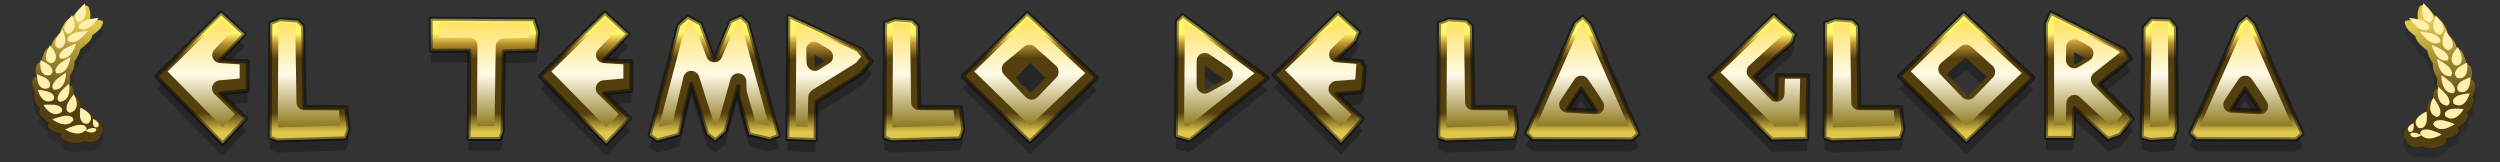 
<svg xmlns="http://www.w3.org/2000/svg" version="1.1" xmlns:xlink="http://www.w3.org/1999/xlink" preserveAspectRatio="none" x="0px" y="0px" width="616px" height="40px" viewBox="0 0 616 40">
<rect x="0" y="0" width="616" height="40" fill="#333333" stroke="none"/>
<defs>
<linearGradient id="Gradient_1" gradientUnits="userSpaceOnUse" x1="437.5" y1="5.95" x2="437.5" y2="33.25" spreadMethod="pad">
<stop  offset="8.627%" stop-color="#FFF569"/>

<stop  offset="17.647%" stop-color="#BB9230"/>

<stop  offset="30.588%" stop-color="#54400F"/>

<stop  offset="80.392%" stop-color="#54400F"/>

<stop  offset="97.255%" stop-color="#DFC64E"/>
</linearGradient>

<linearGradient id="Gradient_2" gradientUnits="userSpaceOnUse" x1="380.6" y1="5.95" x2="380.6" y2="33.25" spreadMethod="pad">
<stop  offset="8.627%" stop-color="#FFF569"/>

<stop  offset="17.647%" stop-color="#BB9230"/>

<stop  offset="30.588%" stop-color="#54400F"/>

<stop  offset="80.392%" stop-color="#54400F"/>

<stop  offset="97.255%" stop-color="#DFC64E"/>
</linearGradient>

<linearGradient id="Gradient_3" gradientUnits="userSpaceOnUse" x1="534.5" y1="5.95" x2="534.5" y2="33.25" spreadMethod="pad">
<stop  offset="8.627%" stop-color="#FFF569"/>

<stop  offset="17.647%" stop-color="#BB9230"/>

<stop  offset="30.588%" stop-color="#54400F"/>

<stop  offset="80.392%" stop-color="#54400F"/>

<stop  offset="97.255%" stop-color="#DFC64E"/>
</linearGradient>

<linearGradient id="Gradient_4" gradientUnits="userSpaceOnUse" x1="532.05" y1="5.95" x2="532.05" y2="33.25" spreadMethod="pad">
<stop  offset="8.627%" stop-color="#FFF569"/>

<stop  offset="17.647%" stop-color="#BB9230"/>

<stop  offset="30.588%" stop-color="#54400F"/>

<stop  offset="80.392%" stop-color="#54400F"/>

<stop  offset="97.255%" stop-color="#DFC64E"/>
</linearGradient>

<linearGradient id="Gradient_5" gradientUnits="userSpaceOnUse" x1="527.7" y1="5.95" x2="527.7" y2="33.25" spreadMethod="pad">
<stop  offset="8.627%" stop-color="#FFF569"/>

<stop  offset="17.647%" stop-color="#BB9230"/>

<stop  offset="30.588%" stop-color="#54400F"/>

<stop  offset="80.392%" stop-color="#54400F"/>

<stop  offset="97.255%" stop-color="#DFC64E"/>
</linearGradient>

<linearGradient id="Gradient_6" gradientUnits="userSpaceOnUse" x1="533.8" y1="5.95" x2="533.8" y2="33.25" spreadMethod="pad">
<stop  offset="8.627%" stop-color="#FFF569"/>

<stop  offset="17.647%" stop-color="#BB9230"/>

<stop  offset="30.588%" stop-color="#54400F"/>

<stop  offset="80.392%" stop-color="#54400F"/>

<stop  offset="97.255%" stop-color="#DFC64E"/>
</linearGradient>

<linearGradient id="Gradient_7" gradientUnits="userSpaceOnUse" x1="535.55" y1="5.95" x2="535.55" y2="33.25" spreadMethod="pad">
<stop  offset="8.627%" stop-color="#FFF569"/>

<stop  offset="17.647%" stop-color="#BB9230"/>

<stop  offset="30.588%" stop-color="#54400F"/>

<stop  offset="80.392%" stop-color="#54400F"/>

<stop  offset="97.255%" stop-color="#DFC64E"/>
</linearGradient>

<linearGradient id="Gradient_8" gradientUnits="userSpaceOnUse" x1="533.45" y1="5.95" x2="533.45" y2="33.25" spreadMethod="pad">
<stop  offset="8.627%" stop-color="#FFF569"/>

<stop  offset="17.647%" stop-color="#BB9230"/>

<stop  offset="30.588%" stop-color="#54400F"/>

<stop  offset="80.392%" stop-color="#54400F"/>

<stop  offset="97.255%" stop-color="#DFC64E"/>
</linearGradient>

<linearGradient id="Gradient_9" gradientUnits="userSpaceOnUse" x1="537.3" y1="5.95" x2="537.3" y2="33.25" spreadMethod="pad">
<stop  offset="8.627%" stop-color="#FFF569"/>

<stop  offset="17.647%" stop-color="#BB9230"/>

<stop  offset="30.588%" stop-color="#54400F"/>

<stop  offset="80.392%" stop-color="#54400F"/>

<stop  offset="97.255%" stop-color="#DFC64E"/>
</linearGradient>

<linearGradient id="Gradient_10" gradientUnits="userSpaceOnUse" x1="389.9" y1="4.225" x2="389.9" y2="31.575" spreadMethod="pad">
<stop  offset="0%" stop-color="#FFE156"/>

<stop  offset="51.765%" stop-color="#FFFAE7"/>

<stop  offset="100%" stop-color="#8A761A"/>
</linearGradient>

<linearGradient id="Gradient_11" gradientUnits="userSpaceOnUse" x1="333" y1="4.225" x2="333" y2="31.575" spreadMethod="pad">
<stop  offset="0%" stop-color="#FFE156"/>

<stop  offset="51.765%" stop-color="#FFFAE7"/>

<stop  offset="100%" stop-color="#8A761A"/>
</linearGradient>

<linearGradient id="Gradient_12" gradientUnits="userSpaceOnUse" x1="486.9" y1="4.225" x2="486.9" y2="31.575" spreadMethod="pad">
<stop  offset="0%" stop-color="#FFE156"/>

<stop  offset="51.765%" stop-color="#FFFAE7"/>

<stop  offset="100%" stop-color="#8A761A"/>
</linearGradient>

<linearGradient id="Gradient_13" gradientUnits="userSpaceOnUse" x1="484.45" y1="4.225" x2="484.45" y2="31.575" spreadMethod="pad">
<stop  offset="0%" stop-color="#FFE156"/>

<stop  offset="51.765%" stop-color="#FFFAE7"/>

<stop  offset="100%" stop-color="#8A761A"/>
</linearGradient>

<linearGradient id="Gradient_14" gradientUnits="userSpaceOnUse" x1="480.1" y1="4.225" x2="480.1" y2="31.575" spreadMethod="pad">
<stop  offset="0%" stop-color="#FFE156"/>

<stop  offset="51.765%" stop-color="#FFFAE7"/>

<stop  offset="100%" stop-color="#8A761A"/>
</linearGradient>

<linearGradient id="Gradient_15" gradientUnits="userSpaceOnUse" x1="486.2" y1="4.225" x2="486.2" y2="31.575" spreadMethod="pad">
<stop  offset="0%" stop-color="#FFE156"/>

<stop  offset="51.765%" stop-color="#FFFAE7"/>

<stop  offset="100%" stop-color="#8A761A"/>
</linearGradient>

<linearGradient id="Gradient_16" gradientUnits="userSpaceOnUse" x1="487.95" y1="4.225" x2="487.95" y2="31.575" spreadMethod="pad">
<stop  offset="0%" stop-color="#FFE156"/>

<stop  offset="51.765%" stop-color="#FFFAE7"/>

<stop  offset="100%" stop-color="#8A761A"/>
</linearGradient>

<linearGradient id="Gradient_17" gradientUnits="userSpaceOnUse" x1="485.85" y1="4.225" x2="485.85" y2="31.575" spreadMethod="pad">
<stop  offset="0%" stop-color="#FFE156"/>

<stop  offset="51.765%" stop-color="#FFFAE7"/>

<stop  offset="100%" stop-color="#8A761A"/>
</linearGradient>

<linearGradient id="Gradient_18" gradientUnits="userSpaceOnUse" x1="489.7" y1="4.225" x2="489.7" y2="31.575" spreadMethod="pad">
<stop  offset="0%" stop-color="#FFE156"/>

<stop  offset="51.765%" stop-color="#FFFAE7"/>

<stop  offset="100%" stop-color="#8A761A"/>
</linearGradient>

<linearGradient id="Gradient_19" gradientUnits="userSpaceOnUse" x1="78.3" y1="-180" x2="78.3" y2="48.6" spreadMethod="pad">
<stop  offset="5.098%" stop-color="#DFC64E"/>

<stop  offset="80.392%" stop-color="#54400F"/>
</linearGradient>

<g id="mcTempleTitle_0_Layer3_0_FILL">
<path fill="#000000" fill-opacity="0.259" stroke="none" d="
M 60.3 11.4
L 54.5 6.1 38.5 21.8 54.85 38.4 60.7 32.2 54.25 26 61 25.35 61.05 18.15 54.3 17.75 60.3 11.4
M 85.15 37.1
L 85.9 34.9 85.3 29.4 75.05 29.35 74.7 9.4 73.35 8.05 69 7.75
Q 67.15 8.5 66.6 8.65
L 66.45 36.95 68.25 37.6 85.15 37.1
M 132.6 10.8
L 131.6 7.75 106.1 7.6 106.15 15.5 115.65 15.45 115.45 37.25 123.2 37.25 123.85 35.6 124.15 15.65 132.2 15.45 132.6 10.8
M 154.85 11.4
L 149.05 6.1 133.05 21.8 149.4 38.4 155.25 32.2 148.8 26 155.55 25.35 155.6 18.15 148.85 17.75 154.85 11.4
M 184.3 8.65
L 182.55 7.05 179.95 8.2 176 17.55 172.65 8.8 169.45 7.1 167.15 9.2 160.05 36.35 161.95 37.65 167.35 36.15 170.35 23.65 174.25 36 176.25 37.6 178.75 35.4 181.9 24.25 181.95 26.85 184.6 36.1 189.65 37.3 191.9 36.45 184.3 8.65
M 214.8 18.15
L 212.3 15.2 194.25 6.85 194 37.25 200.95 37.5 201.15 28.1 212.2 21.2 214.8 18.15
M 200.75 19.65
L 200.65 16.5 203.25 18.1 200.75 19.65
M 226.15 9.4
L 224.8 8.05 220.45 7.75
Q 218.6 8.5 218.05 8.65
L 217.9 36.95 219.7 37.6 236.6 37.1 237.35 34.9 236.75 29.4 226.5 29.35 226.15 9.4
M 253.75 37.95
L 270.3 22.15 253.1 6.2
Q 249.2 10.1 245.2 14 237.7 21.35 237.15 21.75
L 253.75 37.95
M 291.4 6.7
L 289.95 8.25 289.75 36.65 293.1 37.6 312.4 22.2 291.4 6.7
M 296.85 19.2
L 301.75 22.55 296.85 25.25 296.85 19.2
M 334.85 10.85
L 329.65 6.1
Q 325.7 10 321.65 13.9 315.1 20.25 313.8 21.45
L 330.45 38.2 335.8 32.25 329.35 26.15 335.15 25.7 335.9 24.65 336.25 19.4 335.45 18.05 329.5 17.55 333.95 13.2 334.85 10.85
M 373.85 34.9
L 373.25 29.4 363 29.35 362.65 9.4 361.3 8.05 356.95 7.75
Q 355.1 8.5 354.55 8.65
L 354.4 36.95 356.2 37.6 373.1 37.1 373.85 34.9
M 390 7.1
L 388.1 8.65 376.05 35.85 377.65 37.3 402.15 37.35 403.75 36 391.8 8.9 390 7.1
M 389.6 24.85
Q 393.45 30.35 393.2 30.35
L 386.2 29.95 389.6 24.85
M 437.05 6.7
L 421.1 22.05 436.6 37.4 445.3 37.25 445.55 21.6 437.85 21.55 437.7 27.3 432.35 21.8 441.55 13.45 442.25 11.4 437.05 6.7
M 452.1 7.75
Q 450.25 8.5 449.7 8.65
L 449.55 36.95 451.35 37.6 468.25 37.1 469 34.9 468.4 29.4 458.15 29.35 457.8 9.4 456.45 8.05 452.1 7.75
M 483.85 6.2
Q 479.95 10.1 475.95 14 468.45 21.35 467.9 21.75
L 484.5 37.95 501.05 22.15 483.85 6.2
M 479.6 21.2
L 484.35 17.2 489.6 21.9 484.95 26.75 479.6 21.2
M 517.2 23.75
L 525.1 17.5 523.35 15.15 505.3 6.1 504.1 8.75 504.15 37 510.9 37 511.15 29.6 519.45 37.3 522.35 36.2 525.55 32.3 524.25 30.7 517.2 23.75
M 511.05 19
L 511.1 15.85 513.8 17.35 511.05 19
M 534.65 7.8
L 530.1 7.65 528.2 9.75 527.7 36.9 529.8 37.5 535.55 37.15 536.35 35.25 536.15 9.6 534.65 7.8
M 553.6 7.1
L 551.7 8.65 539.65 35.85 541.25 37.3 565.75 37.35 567.35 36 555.4 8.9 553.6 7.1
M 549.8 29.95
L 553.2 24.85
Q 557.05 30.35 556.8 30.35
L 549.8 29.95 Z"/>
</g>

<g id="mcTempleTitle_0_Layer2_0_FILL">
<path fill="url(#Gradient_1)" stroke="none" d="
M 61 22.35
L 61.05 15.15 54.3 14.75 60.3 8.4 54.5 3.1 38.5 18.8 54.85 35.4 60.7 29.2 54.25 23 61 22.35 Z"/>

<path fill="url(#Gradient_2)" stroke="none" d="
M 85.9 31.9
L 85.3 26.4 75.05 26.35 74.7 6.4 73.35 5.05 69 4.75
Q 67.15 5.5 66.6 5.65
L 66.45 33.95 68.25 34.6 85.15 34.1 85.9 31.9 Z"/>

<path fill="url(#Gradient_3)" stroke="none" d="
M 132.6 7.8
L 131.6 4.75 106.1 4.6 106.15 12.5 115.65 12.45 115.45 34.25 123.2 34.25 123.85 32.6 124.15 12.65 132.2 12.45 132.6 7.8 Z"/>

<path fill="url(#Gradient_4)" stroke="none" d="
M 154.85 8.4
L 149.05 3.1 133.05 18.8 149.4 35.4 155.25 29.2 148.8 23 155.55 22.35 155.6 15.15 148.85 14.75 154.85 8.4
M 184.3 5.65
L 182.55 4.05 179.95 5.2 176 14.55 172.65 5.8 169.45 4.1 167.15 6.2 160.05 33.35 161.95 34.65 167.35 33.15 170.35 20.65 174.25 33 176.25 34.6 178.75 32.4 181.9 21.25 181.95 23.85 184.6 33.1 189.65 34.3 191.9 33.45 184.3 5.65
M 214.8 15.15
L 212.3 12.2 194.25 3.85 194 34.25 200.95 34.5 201.15 25.1 212.2 18.2 214.8 15.15
M 200.75 16.65
L 200.65 13.5 203.25 15.1 200.75 16.65
M 226.15 6.4
L 224.8 5.05 220.45 4.75
Q 218.6 5.5 218.05 5.65
L 217.9 33.95 219.7 34.6 236.6 34.1 237.35 31.9 236.75 26.4 226.5 26.35 226.15 6.4
M 329.35 23.15
L 335.15 22.7 335.9 21.65 336.25 16.4 335.45 15.05 329.5 14.55 333.95 10.2 334.85 7.85 329.65 3.1
Q 325.7 7 321.65 10.9 315.1 17.25 313.8 18.45
L 330.45 35.2 335.8 29.25 329.35 23.15
M 475.95 11
Q 468.45 18.35 467.9 18.75
L 484.5 34.95 501.05 19.15 483.85 3.2
Q 479.95 7.1 475.95 11
M 484.95 23.75
L 479.6 18.2 484.35 14.2 489.6 18.9 484.95 23.75
M 517.2 20.75
L 525.1 14.5 523.35 12.15 505.3 3.1 504.1 5.75 504.15 34 510.9 34 511.15 26.6 519.45 34.3 522.35 33.2 525.55 29.3 524.25 27.7 517.2 20.75
M 511.05 16
L 511.1 12.85 513.8 14.35 511.05 16
M 534.65 4.8
L 530.1 4.65 528.2 6.75 527.7 33.9 529.8 34.5 535.55 34.15 536.35 32.25 536.15 6.6 534.65 4.8
M 553.6 4.1
L 551.7 5.65 539.65 32.85 541.25 34.3 565.75 34.35 567.35 33 555.4 5.9 553.6 4.1
M 556.8 27.35
L 549.8 26.95 553.2 21.85
Q 557.05 27.35 556.8 27.35 Z"/>

<path fill="url(#Gradient_5)" stroke="none" d="
M 253.75 34.95
L 270.3 19.15 253.1 3.2
Q 249.2 7.1 245.2 11 237.7 18.35 237.15 18.75
L 253.75 34.95
M 253.95 22.9
L 250.25 19.2 253.95 15.5 257.65 19.2 253.95 22.9 Z"/>

<path fill="url(#Gradient_6)" stroke="none" d="
M 291.4 3.7
L 289.95 5.25 289.75 33.65 293.1 34.6 312.4 19.2 291.4 3.7
M 296.85 16.2
L 301.75 19.55 296.85 22.25 296.85 16.2 Z"/>

<path fill="url(#Gradient_7)" stroke="none" d="
M 373.1 34.1
L 373.85 31.9 373.25 26.4 363 26.35 362.65 6.4 361.3 5.05 356.95 4.75
Q 355.1 5.5 354.55 5.65
L 354.4 33.95 356.2 34.6 373.1 34.1 Z"/>

<path fill="url(#Gradient_8)" stroke="none" d="
M 390 4.1
L 388.1 5.65 376.05 32.85 377.65 34.3 402.15 34.35 403.75 33 391.8 5.9 390 4.1
M 393.2 27.35
L 386.2 26.95 389.6 21.85
Q 393.45 27.35 393.2 27.35 Z"/>

<path fill="url(#Gradient_9)" stroke="none" d="
M 437.05 3.7
L 421.1 19.05 436.6 34.4 445.3 34.25 445.55 18.6 437.85 18.55 437.7 24.3 432.35 18.8 441.55 10.45 442.25 8.4 437.05 3.7
M 452.1 4.75
Q 450.25 5.5 449.7 5.65
L 449.55 33.95 451.35 34.6 468.25 34.1 469 31.9 468.4 26.4 458.15 26.35 457.8 6.4 456.45 5.05 452.1 4.75 Z"/>
</g>

<g id="mcTempleTitle_0_Layer1_0_FILL">
<path fill="url(#Gradient_10)" stroke="none" d="
M 57.45 7.3
L 54.55 4.65 41.3 17.6 54.85 31.35 57.9 28.1 52.9 23.25
Q 52.3 22.7 52.25 21.9 52.2 21.1 52.75 20.5 53.25 19.9 54.05 19.8
L 59.05 19.35 59.05 15.85 54.2 15.55
Q 53.4 15.5 52.85 14.95 52.3 14.35 52.3 13.55 52.3 12.75 52.85 12.2
L 57.45 7.3 Z"/>

<path fill="url(#Gradient_11)" stroke="none" d="
M 83.9 30.9
L 83.5 27.2 75.05 27.15
Q 74.25 27.15 73.65 26.6 73.05 26 73.05 25.2
L 72.75 5.85 69.3 5.6
Q 68.9 5.75 68.6 5.85
L 68.45 31.4 83.9 30.9 Z"/>

<path fill="url(#Gradient_12)" stroke="none" d="
M 122.75 10.05
Q 123.3 9.45 124.1 9.45
L 130.35 9.3 130.6 6.85 130.15 5.55 108.15 5.45 108.15 9.3 115.65 9.25
Q 116.5 9.25 117.1 9.85 117.65 10.45 117.65 11.3
L 117.5 31.05 121.85 31.05 122.15 11.45
Q 122.15 10.6 122.75 10.05 Z"/>

<path fill="url(#Gradient_13)" stroke="none" d="
M 148.75 15.55
Q 147.95 15.5 147.4 14.95 146.85 14.35 146.85 13.55 146.85 12.75 147.4 12.2
L 152 7.3 149.1 4.65 135.85 17.6 149.4 31.35 152.45 28.1 147.45 23.25
Q 146.85 22.7 146.8 21.9 146.75 21.1 147.3 20.5 147.8 19.9 148.6 19.8
L 153.6 19.35 153.6 15.85 148.75 15.55
M 183.4 18.75
Q 183.9 19.3 183.9 20.05
L 183.95 22.35 186.2 30.25 189.5 31 182.4 5.1 182.15 5.2 181.8 4.85 177.85 14.15
Q 177.6 14.7 177.1 15.05 176.6 15.35 176 15.35 175.35 15.35 174.85 15 174.35 14.65 174.15 14.1
L 171.05 6.05 169.75 5.35 168.95 6.1 162.35 31.3 165.7 30.35 168.4 19
Q 168.55 18.3 169.1 17.9 169.6 17.45 170.3 17.45 170.95 17.45 171.5 17.85 172.05 18.2 172.25 18.85
L 176.1 30.95 177 30.1 180 19.5
Q 180.2 18.8 180.8 18.4 181.45 17.95 182.2 18.1 182.9 18.15 183.4 18.75
M 212.2 13.95
L 211.1 12.65 196.25 5.8 196.05 31.1 199 31.25 199.15 23.85
Q 199.15 23.35 199.45 22.95 199.7 22.5 200.1 22.2
L 210.9 15.5 212.2 13.95
M 205.15 13.25
Q 205.35 13.9 205.15 14.6 204.9 15.25 204.3 15.6
L 201.8 17.15
Q 201.2 17.55 200.5 17.45 199.75 17.3 199.3 16.8 198.8 16.25 198.75 15.55
L 198.65 12.35
Q 198.6 11.6 199.1 11 199.6 10.4 200.35 10.3 201.05 10.2 201.7 10.6
L 204.3 12.2
Q 204.9 12.6 205.15 13.25
M 220.75 5.6
Q 220.35 5.75 220.05 5.85
L 219.9 31.4 235.35 30.9 234.95 27.2 226.5 27.15
Q 225.7 27.15 225.1 26.6 224.5 26 224.5 25.2
L 224.2 5.85 220.75 5.6
M 328.1 11.95
L 332.25 7.9 332.5 7.2 329.7 4.65
Q 326.4 7.9 323.05 11.15 318.7 15.35 316.65 17.3
L 330.4 31.1 333.05 28.2 328 23.4
Q 327.4 22.85 327.35 22.05 327.3 21.25 327.85 20.65 328.4 20 329.2 19.95
L 333.95 19.6 334.2 15.75 329.35 15.35
Q 328.55 15.3 328 14.7 327.45 14.1 327.5 13.3 327.55 12.5 328.1 11.95
M 483.9 4.8
Q 480.65 8 477.35 11.25 472.85 15.6 470.8 17.6
L 484.55 31 498.15 18 483.9 4.8
M 491.55 18.15
Q 491.45 18.7 491.05 19.1
L 486.4 23.95
Q 486 24.3 485.5 24.5 484.95 24.6 484.45 24.5 483.9 24.35 483.5 23.95
L 478.15 18.4
Q 477.75 18 477.65 17.45 477.5 16.9 477.7 16.4 477.9 15.85 478.3 15.5
L 483.05 11.5
Q 483.65 11 484.4 11 485.1 11 485.7 11.5
L 490.95 16.2
Q 491.35 16.55 491.5 17.1 491.65 17.6 491.55 18.15
M 509.75 24
Q 510.3 23.4 511.15 23.4 511.9 23.4 512.5 23.95
L 519.9 30.8 521.15 30.35 523 28.1 515.8 21
Q 515.4 20.55 515.25 20 515.1 19.45 515.3 18.9 515.5 18.35 515.95 18
L 522.35 12.95 522.05 12.55 506.1 4.55 506.15 30.8 509 30.8 509.15 25.35
Q 509.2 24.55 509.75 24
M 509.1 11.65
Q 509.1 10.9 509.6 10.35 510.05 9.8 510.75 9.7 511.45 9.55 512.1 9.9
L 514.8 11.4
Q 515.4 11.75 515.7 12.45 515.95 13.1 515.7 13.8 515.45 14.5 514.85 14.9
L 512.1 16.55
Q 511.45 16.9 510.75 16.8 510 16.65 509.55 16.1 509.05 15.5 509.05 14.8
L 509.1 11.65
M 530.95 5.5
L 530.2 6.35 529.75 31.3 534.35 31.05 534.15 5.6 530.95 5.5
M 553.45 5.6
L 553.4 5.55 542.05 31.1 564.9 31.15 553.6 5.5 553.45 5.6
M 552.55 18.75
Q 553.2 18.55 553.85 18.75 554.45 18.95 554.85 19.5 556.8 22.3 557.7 23.7 558.2 24.45 558.4 24.85 558.6 25.15 558.7 25.35 558.85 25.85 558.85 26.1 558.85 26.9 558.5 27.3 557.95 28.15 556.8 28.15 556.75 28.15 556.7 28.15
L 549.7 27.75
Q 548.95 27.7 548.45 27.2 547.9 26.7 547.85 26 547.75 25.25 548.15 24.65
L 551.55 19.55
Q 551.9 19 552.55 18.75 Z"/>

<path fill="url(#Gradient_14)" stroke="none" d="
M 253.15 4.8
Q 249.9 8 246.6 11.25 242.15 15.6 240.05 17.6
L 253.8 31 267.4 18 253.15 4.8
M 253.65 11
Q 254.35 11 254.95 11.5
L 260.2 16.2
Q 260.6 16.55 260.75 17.1 260.9 17.6 260.8 18.15 260.7 18.7 260.3 19.1
L 255.65 23.95
Q 255.25 24.3 254.75 24.5 254.2 24.6 253.7 24.5 253.15 24.35 252.75 23.95
L 247.4 18.4
Q 247 17.95 246.9 17.4 246.75 16.85 246.95 16.35 247.1 15.8 247.55 15.45
L 252.35 11.5
Q 252.9 11 253.65 11 Z"/>

<path fill="url(#Gradient_15)" stroke="none" d="
M 291.75 30.95
L 292.65 31.2 309.1 18.05 291.95 5.4 291.75 30.95
M 302.9 16.7
Q 303.45 17.1 303.7 17.8 303.85 18.45 303.6 19.1 303.35 19.75 302.75 20.1
L 297.85 22.8
Q 297.2 23.15 296.5 23.05 295.8 22.9 295.35 22.35 294.85 21.75 294.85 21.05
L 294.85 15
Q 294.85 14.25 295.35 13.7 295.85 13.1 296.6 13.05 297.3 12.95 297.95 13.35
L 302.9 16.7 Z"/>

<path fill="url(#Gradient_16)" stroke="none" d="
M 371.85 30.9
L 371.45 27.2 363 27.15
Q 362.2 27.15 361.6 26.6 361 26 361 25.2
L 360.7 5.8 357.25 5.6
Q 356.85 5.75 356.55 5.85
L 356.4 31.4 371.85 30.9 Z"/>

<path fill="url(#Gradient_17)" stroke="none" d="
M 389.85 5.6
L 389.8 5.55 378.45 31.1 401.3 31.15 390 5.5 389.85 5.6
M 391.25 19.5
Q 393.2 22.3 394.1 23.7 394.6 24.45 394.8 24.85 395 25.15 395.1 25.35 395.25 25.85 395.25 26.1 395.25 26.9 394.9 27.3 394.35 28.15 393.2 28.15 393.15 28.15 393.1 28.15
L 386.05 27.75
Q 385.35 27.7 384.8 27.2 384.25 26.7 384.2 26 384.1 25.25 384.55 24.65
L 387.95 19.55
Q 388.3 18.95 388.95 18.75 389.6 18.55 390.25 18.75 390.85 18.95 391.25 19.5 Z"/>

<path fill="url(#Gradient_18)" stroke="none" d="
M 440.05 7.9
L 437.1 5.25 423.95 17.85 437.4 31.2 443.35 31.1 443.55 19.4 439.8 19.4 439.7 23.15
Q 439.65 24 439.1 24.55 438.5 25.1 437.7 25.1 436.85 25.1 436.3 24.5
L 430.95 19
Q 430.55 18.6 430.4 18.1 430.3 17.55 430.45 17.05 430.6 16.5 431 16.15
L 440.05 7.9
M 455.85 5.85
L 452.4 5.6
Q 452 5.75 451.7 5.85
L 451.55 31.4 467 30.9 466.6 27.2 458.15 27.15
Q 457.35 27.15 456.75 26.6 456.15 26 456.15 25.2
L 455.85 5.85 Z"/>
</g>

<g id="FL_3_Navegador_6__Resultados_Animaciones_icoLaurelRamaGOLD_0_Layer2_0_FILL">
<path fill="#000000" fill-opacity="0.149" stroke="none" d="
M 136.9 -182.45
Q 136.016 -184.415 134.7 -185.9 131.3 -190.05 127.5 -189.6
L 127.45 -189.6
Q 124 -189.75 120.6 -185.9 110.45 -174.55 107.05 -160.35 97.85 -165.75 87.4 -167.1
L 87.35 -167.1
Q 87.05 -167.15 86.85 -167.15 86.75 -167.15 86.65 -167.15 81.35 -167 80.4 -162.1 80.4 -162 80.4 -161.9 78.5 -153.5 81.5 -145.55 81.55 -145.45 81.6 -145.35 83.9 -139 87.45 -133.35 88 -132.45 88.35 -131.7 87.7 -130.7 87.5 -129.45 87.45 -129.25 87.45 -129.05
L 87.4 -129
Q 86.45 -121.05 89.65 -113.4 89.7 -113.2 89.8 -113.05 93.15 -105.15 97.3 -97.95 93.4 -84.65 96.1 -70.65 95.85 -70.25 95.65 -69.85 92.4 -63.65 91.15 -56.65 89.95 -50.5 90.45 -44.35 90.75 -40.6 90.35 -38.05
L 90.35 -38
Q 90.3 -38 90.3 -37.95 90.25 -37.95 90.2 -37.85 90.15 -37.8 90.1 -37.75 84.15 -28.95 82.05 -18.7 81.25 -19.3 80.3 -19.5 79.05 -19.8 77.85 -19.35 77.7 -19.3 77.6 -19.25 76.2 -18.7 75.3 -17.8 75.05 -17.65 74.9 -17.45
L 74.85 -17.4
Q 67.8 -9.6 64.05 0.15 63.6 -0.25 63.05 -0.45
L 63 -0.45
Q 61.95 -0.9 60.85 -0.8 60.75 -0.8 60.65 -0.75
L 60.6 -0.75
Q 58.45 -0.45 56.85 0.7
L 56.8 0.7
Q 56.705 0.795 56.6 0.85
L 56.7 0.8
Q 43.95 10.1 37.7 23.65 26.95 22.75 16.3 27.9 16.1 28 15.95 28.1 6.75 32.5 0.5 39.45 -10.2 40.85 -18.45 47.6 -18.8 47.85 -19.05 48.2
L -19.15 48.25 -19.2 48.35
Q -19.25 48.35 -19.25 48.45 -19.9 49.25 -20.75 50.55
L -20.8 50.55
Q -25.6 57.6 -23 65.2 -26 71.1 -21.2 77.5 -13.05 88.55 0.7 86.1 1.75 87.2 3.05 88.2 16.85 98.8 34.3 94.9
L 34.35 94.9
Q 35.5 94.7 36.65 94.7
L 36.75 94.7
Q 45.65 94.55 51 88.45
L 51.05 88.45
Q 51.05 88.4 51.15 88.35 51.85 87.5 52.1 86.4 52.15 86.25 52.15 86.1 52.45 84.55 52.3 83.1 54.2 83.25 56.1 83.15 56.15 83.15 56.2 83.15 56.25 83.15 56.3 83.15 63.85 82.85 71.35 81.5 80 80.05 84.75 73.6 84.8 73.6 84.8 73.55 85.35 72.8 85.55 71.95
L 85.5 72
Q 86.25 69.15 84.95 66.5 90.1 65.7 95.1 63.2 95.25 63.1 95.4 63 100.6 60.45 105.7 57.75 113.8 53.4 115.85 45.6 116.2 44.4 115.85 43.2 115.7 42.6 115.4 42.1 129.65 36.05 138.7 22.2 138.75 22.1 138.85 22 141.7 17.6 140.4 14.35 140.4 14.3 140.4 14.25 140.352 14.202 140.35 14.15 140.337 14.089 140.3 14.05
L 140.35 14.1
Q 140.25 13.75 140.15 13.5 144.2 10.15 147.3 5.7 148.9 3.4 150.65 1.25 150.75 1.15 150.9 1 157.4 -7.15 156.6 -16.55 156.5 -17.8 155.75 -18.8 155.75 -18.85 155.7 -18.9 155.65 -19 155.6 -19.1 154.65 -20.15 153.35 -20.5 153.25 -20.55 153.2 -20.55 157.6 -26.15 160.6 -32.8 160.65 -32.9 160.75 -33 162.85 -37.75 163.65 -42.85 164.3 -47.4 162.15 -49.8 160.8 -51.85 157.95 -52.6 160.75 -59.75 161.1 -67.7 161.2 -70.45 161.6 -73.15 162.75 -81.2 157.5 -86 157.4 -86.1 157.3 -86.2 156.55 -86.8 155.7 -87.05
L 155.65 -87.1
Q 155.2 -87.25 154.75 -87.25 156.15 -92.25 156.15 -97.7 156.1 -109.95 151.1 -120.1 152.95 -126.2 152.6 -132.75 152.6 -132.8 152.6 -132.85 152.6 -132.9 152.6 -132.95 152.35 -137.4 152.05 -141.95 151.45 -152.35 144.65 -158.65 143.85 -159.35 142.95 -159.65 142 -171.4 137.05 -182.25
L 137 -182.25
Q 136.95 -182.4 136.9 -182.45
M 153.1 -20.55
Q 152.7 -20.6 152.35 -20.45 151.9 -20.25 151.65 -19.8 151.55 -19.7 151.55 -19.6
L 151.05 -21.2 153.1 -20.55
M 65 1.2
L 65.8 2.3 65.1 2.4
Q 65.15 2.25 65.2 2.05 65.2 1.8 65.15 1.55 65.113 1.364 65 1.2 Z"/>
</g>

<g id="FL_3_Navegador_6__Resultados_Animaciones_icoLaurelRamaGOLD_0_Layer1_0_FILL">
<path fill="url(#Gradient_19)" stroke="none" d="
M 143.35 -204.55
L 143.35 -204.5
Q 139.991 -208.605 136.15 -208.15
L 136.1 -208.15
Q 132.691 -208.281 129.25 -204.45 119.154 -193.096 115.75 -178.95 106.533 -184.306 96.1 -185.65 96.059 -185.655 96 -185.65 95.77 -185.694 95.5 -185.7 95.438 -185.703 95.35 -185.7 90.056 -185.54 89.1 -180.7
L 89.1 -180.65
Q 89.082 -180.551 89.05 -180.45 87.219 -172.06 90.2 -164.15 90.241 -164.013 90.3 -163.95 92.616 -157.545 96.1 -151.9 96.708 -150.982 97.05 -150.3 96.42 -149.267 96.2 -148.05 96.15 -147.811 96.1 -147.6
L 96.1 -147.6
Q 95.138 -139.621 98.35 -131.95 98.402 -131.771 98.45 -131.6 101.873 -123.684 105.95 -116.5 102.084 -103.224 104.8 -89.2 104.542 -88.815 104.3 -88.4 101.108 -82.2 99.8 -75.25 98.655 -69.075 99.15 -62.95 99.453 -59.157 99.05 -56.6
L 99.05 -56.6
Q 99.023 -56.552 99 -56.55 98.946 -56.479 98.9 -56.45 98.849 -56.364 98.8 -56.3 92.868 -47.524 90.7 -37.3 89.943 -37.863 88.95 -38.1 87.748 -38.348 86.55 -37.95 86.419 -37.873 86.3 -37.8 84.922 -37.249 83.95 -36.35 83.762 -36.19 83.55 -36 83.551 -35.974 83.5 -35.95 76.498 -28.135 72.75 -18.4 72.294 -18.775 71.7 -19.05
L 71.7 -19.05
Q 70.657 -19.466 69.55 -19.35
L 69.5 -19.35
Q 69.425 -19.34 69.3 -19.35
L 69.3 -19.35
Q 67.169 -19.012 65.55 -17.9 65.526 -17.862 65.5 -17.85 65.391 -17.773 65.3 -17.7
L 65.4 -17.75
Q 52.675 -8.46 46.4 5.05 35.625 4.206 25 9.35 24.801 9.441 24.6 9.55 15.432 13.934 9.15 20.85 -1.517 22.279 -9.75 29 -10.097 29.297 -10.4 29.6
L -10.45 29.7 -10.5 29.75
Q -10.541 29.822 -10.6 29.85 -11.181 30.701 -12.1 32
L -12.1 32
Q -16.887 39.053 -14.35 46.6 -17.289 52.57 -12.5 58.95 -4.36 70.021 9.4 67.55 10.443 68.661 11.75 69.65 25.548 80.225 42.95 76.35
L 42.9 76.35
Q 42.973 76.338 43.05 76.3 44.181 76.143 45.35 76.15
L 45.4 76.15
Q 54.351 76.025 59.7 69.9
L 59.7 69.85
Q 59.774 69.839 59.8 69.8 60.554 68.947 60.8 67.85 60.833 67.698 60.8 67.55 61.157 66.015 61 64.55 62.88 64.686 64.8 64.6 64.838 64.602 64.85 64.6
L 64.9 64.6
Q 64.934 64.601 64.95 64.6 72.526 64.281 80 62.9 88.68 61.505 93.45 55.05 93.477 55.027 93.5 55 94.027 54.267 94.2 53.35
L 94.2 53.4
Q 94.943 50.59 93.6 47.9 98.797 47.155 103.75 44.65
L 103.8 44.6
Q 103.963 44.541 104.1 44.4 109.281 41.904 114.4 39.15 122.485 34.857 124.55 27.05 124.876 25.847 124.55 24.65 124.384 24.039 124.05 23.5 138.357 17.502 147.35 3.65 147.469 3.55 147.55 3.4 150.38 -0.954 149.1 -4.25 149.09 -4.263 149.05 -4.3 149.065 -4.35 149.05 -4.4
L 149.05 -4.4
Q 149.028 -4.449 149 -4.55
L 149 -4.5
Q 148.935 -4.78 148.8 -5.1 152.913 -8.416 155.95 -12.85 157.594 -15.173 159.35 -17.35 159.469 -17.424 159.55 -17.55 166.09 -25.676 165.3 -35.1
L 165.3 -35.15
Q 165.194 -36.371 164.45 -37.4 164.426 -37.413 164.4 -37.45 164.349 -37.556 164.25 -37.65 163.369 -38.704 162 -39.1 161.953 -39.095 161.85 -39.1 166.295 -44.71 169.3 -51.35 169.369 -51.462 169.4 -51.6 171.557 -56.301 172.3 -61.45 172.995 -65.927 170.85 -68.35 169.483 -70.407 166.65 -71.15 169.456 -78.276 169.8 -86.3 169.921 -88.988 170.25 -91.7 171.433 -99.736 166.2 -104.6 166.097 -104.671 165.95 -104.75 165.274 -105.351 164.35 -105.65
L 164.35 -105.65
Q 163.893 -105.781 163.4 -105.85 164.869 -110.805 164.85 -116.25 164.787 -128.48 159.8 -138.7 161.655 -144.749 161.3 -151.35 161.302 -151.363 161.3 -151.4
L 161.3 -151.45
Q 161.301 -151.46 161.3 -151.5 161.049 -155.925 160.75 -160.5 160.131 -170.884 153.3 -177.2 152.557 -177.912 151.65 -178.2 150.691 -189.955 145.7 -200.85
L 145.7 -200.85
Q 145.653 -200.929 145.6 -201.05 144.696 -202.998 143.35 -204.55
M 73.6 -17.5
L 74.5 -16.25 73.8 -16.15
Q 73.854 -16.314 73.85 -16.5 73.898 -16.757 73.85 -17 73.778 -17.246 73.6 -17.5
M 161.05 -39.05
Q 160.579 -38.823 160.3 -38.4 160.261 -38.266 160.2 -38.15
L 159.75 -39.75 161.75 -39.15
Q 161.409 -39.168 161.05 -39.05 Z"/>
</g>

<g id="FL_3_Navegador_6__Resultados_Animaciones_icoLaurelRamaGOLD_0_Layer0_0_FILL">
<path fill="#FFF0AE" stroke="none" d="
M 8.35 36.85
Q 3.9 35.4 1.45 36.6 0.65 36.95 -0.1 37.75 -0.5 38.15 -1.05 38.9 -0.75 41.45 0 42.75 1.3 45.05 4.4 46.15 8 47.45 14.05 46.6 17.05 46.2 19.35 45.55 19.85 47.2 20.5 48.4 22.95 52.7 28.85 54.85 35.6 57.25 47.05 55.7 52.85 54.85 57.25 53.55 57.65 53 49.9 46.25 41.4 39 36.2 37.25 27.8 34.5 23.25 36.7 21.75 37.45 20.35 38.95 19.6 39.75 18.4 41.1 18.7 43.3 19.2 45 18.4 44.1 15.5 41.6 11.1 37.75 8.35 36.85
M 15.45 18
Q 13.05 18.4 10.15 19.4 4.3 21.25 1.65 24 -0.65 26.3 -0.8 29 -0.95 30.5 -0.15 32.95 0.75 33.25 1.25 33.5 2.3 33.9 3.15 33.9 5.85 33.9 9.2 30.6 11.3 28.6 13.65 23.15 15.8 18.2 15.45 18
M 46.25 11.45
Q 50.35 1.95 49.75 1.65 45.2 2.4 39.65 4.2 28.6 7.75 23.6 12.85 19.25 17.35 18.9 22.3 18.7 25.2 20.25 29.8 21.85 30.5 22.9 30.85 24.8 31.65 26.5 31.65 31.55 31.6 37.9 25.5 41.8 21.65 46.25 11.45
M 90.55 39.45
Q 90.9 38.85 82.6 32.85 73.55 26.25 68.2 24.95 59.6 22.9 55.3 25.45 53.8 26.35 52.55 27.95 51.85 28.85 50.8 30.2 51.85 34.95 53.45 37.35 56.3 41.45 62.35 43.1 69.25 44.95 80.55 42.4 86.25 41.15 90.55 39.45
M 112.45 20.75
Q 117.4 17.65 120.9 14.55 121 13.9 111.1 11 100.4 7.9 95 8.5 86.15 9.4 82.95 13.3 81.85 14.65 81.25 16.55 80.85 17.6 80.35 19.35 82.95 23.4 85.25 25.1 89.35 28.05 95.55 27.5 102.7 26.9 112.45 20.75
M 136.1 -38.15
Q 128.65 -33.45 127.45 -28.55 127 -26.9 127.3 -24.9 127.4 -23.8 127.7 -22 131.8 -19.45 134.65 -18.95 139.55 -18.1 144.95 -21.3 151.1 -24.9 157.2 -34.8 160.25 -39.75 162.1 -43.95 161.9 -44.6 151.75 -42.95 140.75 -41.05 136.1 -38.15
M 107.7 -3.05
Q 107.55 -1.95 107.35 -0.2 110.75 3.3 113.4 4.45 117.9 6.5 123.95 4.7 130.8 2.65 139.1 -5.4 143.3 -9.45 146.05 -13.15 146.05 -13.8 135.8 -14.65 124.65 -15.45 119.45 -13.8 111.05 -11.1 108.7 -6.6 107.9 -5.05 107.7 -3.05
M 93.75 -40.65
Q 91.1 -36.85 88.65 -31.6 83.65 -21.15 83.9 -13.95 84.05 -7.75 87.45 -4.05 89.4 -1.95 93.75 0.15 95.4 -0.55 96.4 -1.05 98.25 -1.9 99.4 -3.15 102.9 -6.8 102.8 -15.6 102.75 -21.1 98.45 -31.4 94.4 -40.85 93.75 -40.65
M 110 -61.65
Q 108 -57.5 106.3 -51.9 102.95 -40.8 104.3 -33.8 105.45 -27.65 109.35 -24.55 111.55 -22.75 116.2 -21.35 117.7 -22.3 118.6 -22.9 120.35 -24.05 121.3 -25.4 124.2 -29.6 122.8 -38.3 121.9 -43.7 116 -53.25 110.6 -61.95 110 -61.65
M 135.95 -55.95
Q 135.7 -54.25 136.1 -52.3 136.35 -51.2 136.75 -49.5 141.05 -47.25 143.9 -47 148.9 -46.5 154 -50.1 159.8 -54.25 165.15 -64.6 167.8 -69.7 169.25 -74.1 169.05 -74.8 159.05 -72.3 148.2 -69.5 143.85 -66.25 136.75 -60.95 135.95 -55.95
M 127.1 -55.9
Q 128.45 -57 129.35 -57.75 130.9 -59 131.7 -60.5 134.2 -64.95 131.9 -73.45 130.5 -78.7 123.7 -87.65 117.45 -95.75 116.85 -95.4 115.3 -91.1 114.15 -85.35 111.9 -74 113.95 -67.1 115.7 -61.15 119.9 -58.4 122.3 -56.85 127.1 -55.9
M 145.65 -92.1
Q 141.05 -84.55 142.25 -79.65 142.6 -77.95 143.8 -76.3 144.4 -75.35 145.4 -73.95 150.25 -73.5 153 -74.35 157.8 -75.8 161.15 -81.05 164.95 -87.1 166 -98.65 166.5 -104.4 166.2 -109.05 165.75 -109.55 157.4 -103.45 148.5 -96.8 145.65 -92.1
M 74.9 -22.1
Q 71.35 -19.1 67.6 -14.7 60 -5.95 58.3 1 56.85 7.1 59.1 11.5 60.45 14.05 64.1 17.25 65.85 17 66.95 16.8 68.95 16.45 70.4 15.6 74.75 13 77 4.45 78.45 -0.8 77 -11.95 75.6 -22.15 74.9 -22.1
M 160 -136.15
Q 159.15 -141.9 157.7 -146.35 157.15 -146.75 150.55 -138.85 143.4 -130.2 141.75 -125.05 139.15 -116.6 141.45 -112.1 142.2 -110.55 143.7 -109.2 144.5 -108.45 145.9 -107.3 150.65 -108.05 153.15 -109.5 157.45 -112.05 159.45 -117.95 161.7 -124.75 160 -136.15
M 119.4 -125.6
Q 118.45 -121.05 118.25 -115.25 117.7 -103.7 120.75 -97.2 123.35 -91.5 127.9 -89.45 130.5 -88.25 135.35 -88.1 136.55 -89.3 137.3 -90.15 138.65 -91.7 139.25 -93.25 141.05 -98 137.5 -106.1 135.35 -111.1 127.35 -118.95 119.95 -126.05 119.4 -125.6
M 119.6 -153.5
Q 110.1 -157.4 109.8 -156.8 110.6 -152.25 112.5 -146.75 116.3 -135.8 121.5 -130.9 126 -126.55 131 -126.35 133.85 -126.2 138.45 -127.8 139.1 -129.45 139.5 -130.5 140.25 -132.4 140.15 -134.05 140.1 -139.15 133.85 -145.4 129.95 -149.2 119.6 -153.5
M 122.1 -157.45
Q 124.95 -157.2 129.6 -158.6 130.3 -160.2 130.75 -161.2 131.55 -163.1 131.6 -164.8 131.75 -169.85 125.7 -176.35 122.05 -180.35 111.85 -185.1 102.55 -189.4 102.2 -188.8 102.85 -184.2 104.5 -178.6 107.8 -167.55 112.8 -162.4 117.15 -157.9 122.1 -157.45
M 154.1 -181.1
Q 153.55 -181.5 147.15 -173.45 140.2 -164.65 138.7 -159.4 136.25 -150.9 138.7 -146.45 139.5 -144.95 141 -143.65 141.85 -142.9 143.25 -141.8 148.05 -142.65 150.45 -144.15 154.7 -146.8 156.55 -152.75 158.65 -159.6 156.65 -171.05 155.6 -176.7 154.1 -181.1
M 145.7 -201.25
Q 144 -206.85 141.9 -211 141.3 -211.3 135.95 -202.45 130.2 -192.9 129.35 -187.5 127.95 -178.75 130.95 -174.7 131.95 -173.25 133.6 -172.15 134.55 -171.55 136.05 -170.6 140.65 -172.05 142.95 -173.85 146.75 -177.05 147.85 -183.15 149.15 -190.2 145.7 -201.25 Z"/>
</g>

<path id="mcTempleTitle_0_Layer2_0_1_STROKES" stroke="#000000" stroke-opacity="0.451" stroke-width="1" stroke-linejoin="round" stroke-linecap="round" fill="none" d="
M 551.7 5.65
L 553.6 4.1 555.4 5.9 567.35 33 565.75 34.35 541.25 34.3 539.65 32.85 551.7 5.65 Z
M 530.1 4.65
L 534.65 4.8 536.15 6.6 536.35 32.25 535.55 34.15 529.8 34.5 527.7 33.9 528.2 6.75 530.1 4.65 Z
M 553.2 21.85
Q 557.05 27.35 556.8 27.35
L 549.8 26.95 553.2 21.85 Z
M 504.1 5.75
L 505.3 3.1 523.35 12.15 525.1 14.5 517.2 20.75 524.25 27.7 525.55 29.3 522.35 33.2 519.45 34.3 511.15 26.6 510.9 34 504.15 34 504.1 5.75 Z
M 475.95 11
Q 479.95 7.1 483.85 3.2
L 501.05 19.15 484.5 34.95 467.9 18.75
Q 468.45 18.35 475.95 11 Z
M 452.1 4.75
L 456.45 5.05 457.8 6.4 458.15 26.35 468.4 26.4 469 31.9 468.25 34.1 451.35 34.6 449.55 33.95 449.7 5.65
Q 450.25 5.5 452.1 4.75 Z
M 437.05 3.7
L 442.25 8.4 441.55 10.45 432.35 18.8 437.7 24.3 437.85 18.55 445.55 18.6 445.3 34.25 436.6 34.4 421.1 19.05 437.05 3.7 Z
M 388.1 5.65
L 390 4.1 391.8 5.9 403.75 33 402.15 34.35 377.65 34.3 376.05 32.85 388.1 5.65 Z
M 356.95 4.75
L 361.3 5.05 362.65 6.4 363 26.35 373.25 26.4 373.85 31.9 373.1 34.1 356.2 34.6 354.4 33.95 354.55 5.65
Q 355.1 5.5 356.95 4.75 Z
M 389.6 21.85
Q 393.45 27.35 393.2 27.35
L 386.2 26.95 389.6 21.85 Z
M 321.65 10.9
Q 325.7 7 329.65 3.1
L 334.85 7.85 333.95 10.2 329.5 14.55 335.45 15.05 336.25 16.4 335.9 21.65 335.15 22.7 329.35 23.15 335.8 29.25 330.45 35.2 313.8 18.45
Q 315.1 17.25 321.65 10.9 Z
M 312.4 19.2
L 293.1 34.6 289.75 33.65 289.95 5.25 291.4 3.7 312.4 19.2 Z
M 245.2 11
Q 249.2 7.1 253.1 3.2
L 270.3 19.15 253.75 34.95 237.15 18.75
Q 237.7 18.35 245.2 11 Z
M 220.45 4.75
L 224.8 5.05 226.15 6.4 226.5 26.35 236.75 26.4 237.35 31.9 236.6 34.1 219.7 34.6 217.9 33.95 218.05 5.65
Q 218.6 5.5 220.45 4.75 Z
M 194.25 3.85
L 212.3 12.2 214.8 15.15 212.2 18.2 201.15 25.1 200.95 34.5 194 34.25 194.25 3.85 Z
M 167.15 6.2
L 169.45 4.1 172.65 5.8 176 14.55 179.95 5.2 182.55 4.05 184.3 5.65 191.9 33.45 189.65 34.3 184.6 33.1 181.95 23.85 181.9 21.25 178.75 32.4 176.25 34.6 174.25 33 170.35 20.65 167.35 33.15 161.95 34.65 160.05 33.35 167.15 6.2 Z
M 149.05 3.1
L 154.85 8.4 148.85 14.75 155.6 15.15 155.55 22.35 148.8 23 155.25 29.2 149.4 35.4 133.05 18.8 149.05 3.1 Z
M 131.6 4.75
L 132.6 7.8 132.2 12.45 124.15 12.65 123.85 32.6 123.2 34.25 115.45 34.25 115.65 12.45 106.15 12.5 106.1 4.6 131.6 4.75 Z
M 69 4.75
L 73.35 5.05 74.7 6.4 75.05 26.35 85.3 26.4 85.9 31.9 85.15 34.1 68.25 34.6 66.45 33.95 66.6 5.65
Q 67.15 5.5 69 4.75 Z
M 54.5 3.1
L 60.3 8.4 54.3 14.75 61.05 15.15 61 22.35 54.25 23 60.7 29.2 54.85 35.4 38.5 18.8 54.5 3.1 Z"/>

<path id="FL_3_Navegador_6__Resultados_Animaciones_icoLaurelRamaGOLD_0_Layer1_0_1_STROKES" stroke="#000000" stroke-opacity="0.451" stroke-width="1" stroke-linejoin="round" stroke-linecap="round" fill="none" d="
M 143.35 -204.525
Q 144.696 -202.998 145.6 -201.025 145.653 -200.929 145.7 -200.825
L 145.725 -200.825
Q 150.691 -189.955 151.65 -178.2 152.557 -177.912 153.325 -177.2 160.131 -170.884 160.75 -160.5 161.049 -155.925 161.3 -151.5 161.301 -151.46 161.3 -151.425
L 161.3 -151.4
Q 161.302 -151.363 161.3 -151.325 161.655 -144.749 159.8 -138.675 164.787 -128.48 164.85 -116.25 164.869 -110.805 163.425 -105.825 163.893 -105.781 164.35 -105.65
L 164.375 -105.625
Q 165.274 -105.351 165.975 -104.75 166.097 -104.671 166.2 -104.575 171.433 -99.736 170.275 -91.7 169.921 -88.988 169.8 -86.275 169.456 -78.276 166.65 -71.15 169.483 -70.407 170.85 -68.35 172.995 -65.927 172.325 -61.425 171.557 -56.301 169.425 -51.575 169.369 -51.462 169.3 -51.35 166.295 -44.71 161.875 -39.1 161.953 -39.095 162.025 -39.075 163.369 -38.704 164.275 -37.65 164.349 -37.556 164.4 -37.45 164.426 -37.413 164.45 -37.375 165.194 -36.371 165.3 -35.125
L 165.3 -35.1
Q 166.09 -25.676 159.575 -17.55 159.469 -17.424 159.35 -17.325 157.594 -15.173 155.975 -12.85 152.913 -8.416 148.825 -5.075 148.935 -4.78 149.025 -4.475
L 149 -4.525
Q 149.028 -4.449 149.05 -4.375
L 149.05 -4.4
Q 149.065 -4.35 149.075 -4.3 149.09 -4.263 149.1 -4.225 150.38 -0.954 147.55 3.425 147.469 3.55 147.375 3.65 138.357 17.502 124.075 23.525 124.384 24.039 124.55 24.65 124.876 25.847 124.55 27.05 122.485 34.857 114.4 39.175 109.281 41.904 104.1 44.425 103.963 44.541 103.8 44.625
L 103.775 44.65
Q 98.797 47.155 93.625 47.925 94.943 50.59 94.2 53.425
L 94.225 53.375
Q 94.027 54.267 93.5 55 93.477 55.027 93.45 55.05 88.68 61.505 80.025 62.925 72.526 64.281 64.975 64.6 64.934 64.601 64.9 64.6
L 64.875 64.6
Q 64.838 64.602 64.8 64.6 62.88 64.686 61 64.55 61.157 66.015 60.825 67.55 60.833 67.698 60.8 67.85 60.554 68.947 59.825 69.8 59.774 69.839 59.725 69.875
L 59.7 69.9
Q 54.351 76.025 45.425 76.15
L 45.35 76.15
Q 44.181 76.143 43.05 76.325 42.973 76.338 42.9 76.35
L 42.975 76.35
Q 25.548 80.225 11.75 69.65 10.443 68.661 9.4 67.55 -4.36 70.021 -12.5 58.95 -17.289 52.57 -14.325 46.625 -16.887 39.053 -12.1 32
L -12.075 32
Q -11.181 30.701 -10.575 29.875 -10.541 29.822 -10.5 29.775
L -10.45 29.7 -10.375 29.625
Q -10.097 29.297 -9.75 29.025 -1.517 22.279 9.175 20.875 15.432 13.934 24.625 9.55 24.801 9.441 25 9.35 35.625 4.206 46.4 5.075 52.675 -8.46 65.4 -17.75
L 65.3 -17.7
Q 65.391 -17.773 65.5 -17.85 65.526 -17.862 65.55 -17.875 67.169 -19.012 69.3 -19.325
L 69.325 -19.325
Q 69.425 -19.34 69.525 -19.35
L 69.55 -19.35
Q 70.657 -19.466 71.7 -19.025
L 71.725 -19.025
Q 72.294 -18.775 72.75 -18.4 76.498 -28.135 83.525 -35.95 83.551 -35.974 83.575 -36 83.762 -36.19 83.975 -36.35 84.922 -37.249 86.3 -37.8 86.419 -37.873 86.55 -37.925 87.748 -38.348 88.975 -38.075 89.943 -37.863 90.725 -37.275 92.868 -47.524 98.8 -56.3 98.849 -56.364 98.9 -56.425 98.946 -56.479 99 -56.525 99.023 -56.552 99.05 -56.575
L 99.05 -56.6
Q 99.453 -59.157 99.15 -62.925 98.655 -69.075 99.825 -75.225 101.108 -82.2 104.325 -88.4 104.542 -88.815 104.8 -89.2 102.084 -103.224 105.975 -116.5 101.873 -123.684 98.475 -131.6 98.402 -131.771 98.35 -131.95 95.138 -139.621 96.1 -147.575
L 96.125 -147.6
Q 96.15 -147.811 96.2 -148.025 96.42 -149.267 97.05 -150.275 96.708 -150.982 96.125 -151.9 92.616 -157.545 90.3 -163.925 90.241 -164.013 90.2 -164.125 87.219 -172.06 89.075 -180.45 89.082 -180.551 89.1 -180.65
L 89.1 -180.675
Q 90.056 -185.54 95.35 -185.7 95.438 -185.703 95.525 -185.7 95.77 -185.694 96.025 -185.65 96.059 -185.655 96.1 -185.65 106.533 -184.306 115.75 -178.925 119.154 -193.096 129.275 -204.45 132.691 -208.281 136.125 -208.15
L 136.175 -208.15
Q 139.991 -208.605 143.375 -204.475
L 143.35 -204.525 Z"/>
</defs>

<g transform="matrix( 1, 0, 0, 1, 0,0) ">
<g transform="matrix( 1, 0, 0, 1, 0,0) ">
<use xlink:href="#mcTempleTitle_0_Layer3_0_FILL"/>
</g>

<g transform="matrix( 1, 0, 0, 1, 0,0) ">
<use xlink:href="#mcTempleTitle_0_Layer2_0_FILL"/>

<use xlink:href="#mcTempleTitle_0_Layer2_0_1_STROKES"/>
</g>

<g transform="matrix( 1, 0, 0, 1, 0,0) ">
<use xlink:href="#mcTempleTitle_0_Layer1_0_FILL"/>
</g>

<g transform="matrix( -0.118, -0.029, -0.056, 0.108, 25.8,27.8) ">
<g transform="matrix( 1, 0, 0, 1, 0,0) ">
<use xlink:href="#FL_3_Navegador_6__Resultados_Animaciones_icoLaurelRamaGOLD_0_Layer2_0_FILL"/>
</g>

<g transform="matrix( 1, 0, 0, 1, 0,0) ">
<use xlink:href="#FL_3_Navegador_6__Resultados_Animaciones_icoLaurelRamaGOLD_0_Layer1_0_FILL"/>

<use xlink:href="#FL_3_Navegador_6__Resultados_Animaciones_icoLaurelRamaGOLD_0_Layer1_0_1_STROKES"/>
</g>

<g transform="matrix( 1, 0, 0, 1, 0,0) ">
<use xlink:href="#FL_3_Navegador_6__Resultados_Animaciones_icoLaurelRamaGOLD_0_Layer0_0_FILL"/>
</g>
</g>

<g transform="matrix( 0.119, -0.029, 0.055, 0.113, 591.85,28.75) ">
<g transform="matrix( 1, 0, 0, 1, 0,0) ">
<use xlink:href="#FL_3_Navegador_6__Resultados_Animaciones_icoLaurelRamaGOLD_0_Layer2_0_FILL"/>
</g>

<g transform="matrix( 1, 0, 0, 1, 0,0) ">
<use xlink:href="#FL_3_Navegador_6__Resultados_Animaciones_icoLaurelRamaGOLD_0_Layer1_0_FILL"/>

<use xlink:href="#FL_3_Navegador_6__Resultados_Animaciones_icoLaurelRamaGOLD_0_Layer1_0_1_STROKES"/>
</g>

<g transform="matrix( 1, 0, 0, 1, 0,0) ">
<use xlink:href="#FL_3_Navegador_6__Resultados_Animaciones_icoLaurelRamaGOLD_0_Layer0_0_FILL"/>
</g>
</g>
</g>
</svg>
